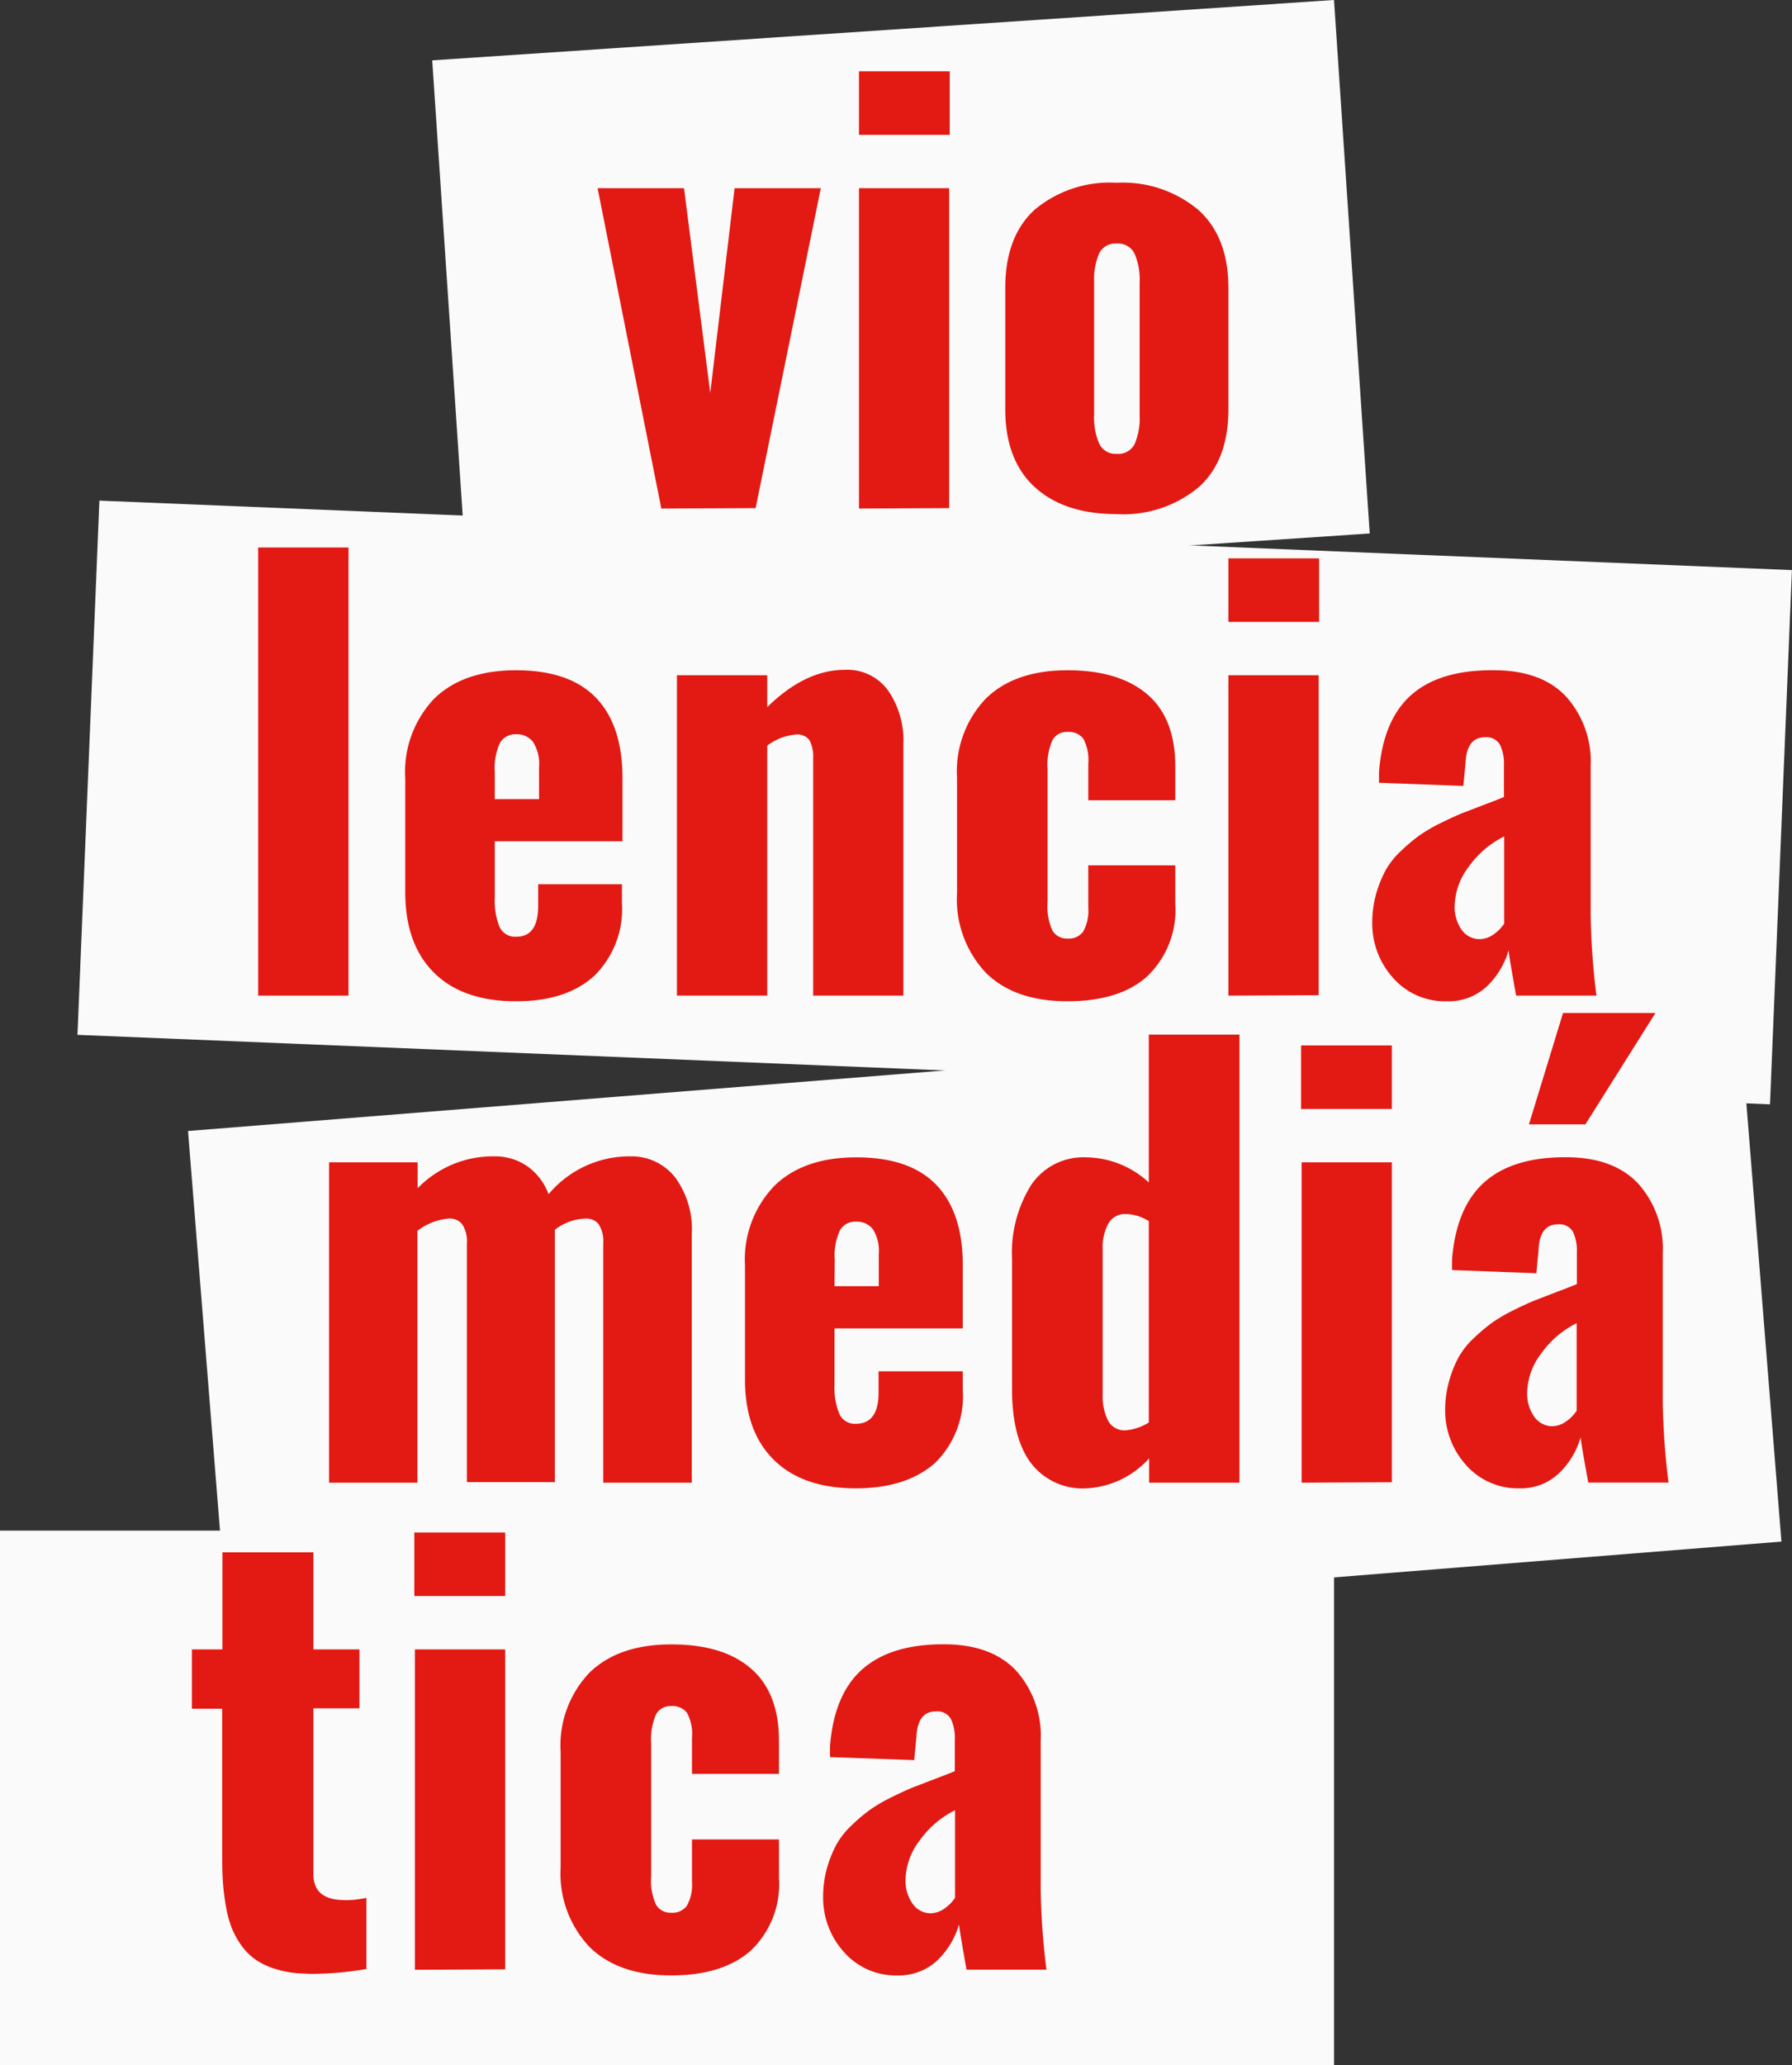 <svg xmlns="http://www.w3.org/2000/svg" viewBox="0 0 161.93 186.57"><rect x="0" y="0" width="161.93" height="186.57" fill="#333333" stroke="none"/><defs><style>.cls-1{fill:#fafafa;}.cls-2{fill:#e31913;}</style></defs><g id="Capa_2" data-name="Capa 2"><g id="Home"><rect class="cls-1" x="40.58" y="2.67" width="81.67" height="48.3" transform="translate(-1.61 5.5) rotate(-3.83)"></rect><rect class="cls-1" x="7.93" y="48.34" width="153.07" height="48.3" transform="translate(3.04 -3.4) rotate(2.35)"></rect><rect class="cls-1" y="138.27" width="120.55" height="48.3"></rect><rect class="cls-1" x="19.12" y="95.76" width="140.12" height="48.3" transform="matrix(1, -0.08, 0.08, 1, -9.79, 7.94)"></rect><path class="cls-2" d="M59.76,45.94,54,17h7.81l2.37,18.5L66.38,17h7.79l-5.89,28.9Z"></path><path class="cls-2" d="M77.62,12.18V6.44h8.2v5.74Zm0,33.76V17h8.15v28.9Z"></path><path class="cls-2" d="M108.33,44a10.63,10.63,0,0,1-7.43,2.44c-3.16,0-5.62-.81-7.4-2.44s-2.66-4-2.66-7V26q0-4.63,2.66-7.06a10.58,10.58,0,0,1,7.4-2.43A10.63,10.63,0,0,1,108.33,19Q111,21.44,111,26V37C111,40,110.13,42.39,108.33,44Zm-7.43-3a1.66,1.66,0,0,0,1.62-.87,5.81,5.81,0,0,0,.46-2.6v-12a5.88,5.88,0,0,0-.46-2.62A1.66,1.66,0,0,0,100.9,22a1.64,1.64,0,0,0-1.58.89,6,6,0,0,0-.45,2.6v12a5.83,5.83,0,0,0,.45,2.57A1.63,1.63,0,0,0,100.9,41Z"></path><path class="cls-2" d="M23.33,89.94V49.46h8.16V89.94Z"></path><path class="cls-2" d="M46.63,90.45q-4.79,0-7.39-2.56t-2.62-7.23V70.31a9.59,9.59,0,0,1,2.63-7.21q2.63-2.55,7.38-2.55c3.21,0,5.62.82,7.22,2.48s2.4,4.08,2.4,7.28V76H44.71v5.08a6.3,6.3,0,0,0,.43,2.65,1.54,1.54,0,0,0,1.49.89c1.37,0,2-.94,2-2.81V79.88h7.57v1.69a8.45,8.45,0,0,1-2.52,6.6C52,89.69,49.68,90.45,46.63,90.45ZM44.71,72.19h4V69.31A3.71,3.71,0,0,0,48.15,67a1.85,1.85,0,0,0-1.54-.67,1.58,1.58,0,0,0-1.43.78,5.4,5.4,0,0,0-.47,2.66Z"></path><path class="cls-2" d="M61.17,89.94V61h8.16v2.88c2.29-2.25,4.63-3.37,7-3.37a4.54,4.54,0,0,1,3.93,1.88,7.94,7.94,0,0,1,1.37,4.83V89.94H73.48V68.48a3.1,3.1,0,0,0-.34-1.62,1.36,1.36,0,0,0-1.27-.5,4.9,4.9,0,0,0-2.54,1V89.94Z"></path><path class="cls-2" d="M96.46,90.45c-3.17,0-5.63-.85-7.37-2.57a9.66,9.66,0,0,1-2.61-7.19V70.24a9.52,9.52,0,0,1,2.61-7.14q2.61-2.55,7.37-2.55c3.13,0,5.53.73,7.22,2.18s2.52,3.63,2.52,6.51v3.05H98.34V69a4.06,4.06,0,0,0-.45-2.27,1.62,1.62,0,0,0-1.4-.61,1.48,1.48,0,0,0-1.39.75,5.53,5.53,0,0,0-.44,2.62v12a5.2,5.2,0,0,0,.45,2.59,1.53,1.53,0,0,0,1.38.71,1.6,1.6,0,0,0,1.4-.65A3.9,3.9,0,0,0,98.34,82V78.17h7.86v3.5a8.26,8.26,0,0,1-2.55,6.54C102,89.71,99.55,90.45,96.46,90.45Z"></path><path class="cls-2" d="M111,56.18V50.44h8.2v5.74Zm0,33.76V61h8.16v28.9Z"></path><path class="cls-2" d="M130.71,90.45a6.23,6.23,0,0,1-4.89-2.18A7.33,7.33,0,0,1,124,83.4a9.81,9.81,0,0,1,.35-2.65,11,11,0,0,1,.86-2.14,7.32,7.32,0,0,1,1.4-1.75,15.62,15.62,0,0,1,1.64-1.38,14.13,14.13,0,0,1,1.94-1.13c.81-.4,1.45-.69,1.94-.89l2-.77c.84-.31,1.43-.55,1.77-.69V69.14a3.87,3.87,0,0,0-.37-1.88,1.39,1.39,0,0,0-1.34-.66c-1.11,0-1.69.77-1.76,2.3L132.23,71l-7.62-.29s0-.21,0-.49,0-.43,0-.46q.36-4.74,2.94-7T135,60.55q4.28,0,6.51,2.37a8.81,8.81,0,0,1,2.23,6.32V82.69a64.62,64.62,0,0,0,.52,7.25H137c-.42-2.34-.65-3.71-.68-4.1a7.24,7.24,0,0,1-2,3.3A5.07,5.07,0,0,1,130.71,90.45Zm3-5.61a2.23,2.23,0,0,0,1.21-.4,3.6,3.6,0,0,0,1-1V75.56a8.62,8.62,0,0,0-3.21,2.75,6,6,0,0,0-1.26,3.45,3.56,3.56,0,0,0,.64,2.25A2,2,0,0,0,133.67,84.84Z"></path><path class="cls-2" d="M29.74,133.94V105h8v2.34a9.46,9.46,0,0,1,6.89-2.88,5.14,5.14,0,0,1,3,.88,5.37,5.37,0,0,1,1.94,2.54,9.55,9.55,0,0,1,7.4-3.42A5,5,0,0,1,61,106.35a7.9,7.9,0,0,1,1.51,5.13v22.46h-8V112.31a2.82,2.82,0,0,0-.42-1.73,1.43,1.43,0,0,0-1.29-.49,4.7,4.7,0,0,0-2.66,1v22.8H42.19V112.31a2.77,2.77,0,0,0-.43-1.72,1.43,1.43,0,0,0-1.3-.5,5.32,5.32,0,0,0-2.74,1.1v22.75Z"></path><path class="cls-2" d="M77.33,134.45q-4.78,0-7.39-2.56t-2.62-7.23V114.31A9.59,9.59,0,0,1,70,107.1q2.63-2.55,7.38-2.55c3.21,0,5.62.82,7.22,2.48s2.4,4.08,2.4,7.28V120H75.41v5.08a6.13,6.13,0,0,0,.44,2.65,1.52,1.52,0,0,0,1.48.89c1.37,0,2.06-.94,2.06-2.81v-1.93H87v1.69a8.45,8.45,0,0,1-2.52,6.6C82.74,133.69,80.38,134.45,77.33,134.45Zm-1.92-18.26h4v-2.88a3.71,3.71,0,0,0-.54-2.28,1.85,1.85,0,0,0-1.54-.67,1.58,1.58,0,0,0-1.43.78,5.4,5.4,0,0,0-.47,2.66Z"></path><path class="cls-2" d="M98.17,134.45a5.87,5.87,0,0,1-5-2.27c-1.15-1.51-1.72-3.76-1.72-6.73V113.7a11.54,11.54,0,0,1,1.72-6.64,5.68,5.68,0,0,1,5-2.51,8.48,8.48,0,0,1,5.64,2.27V93.46H112v40.48h-8.16v-2.2A8.18,8.18,0,0,1,98.17,134.45Zm3.52-5.24a4.65,4.65,0,0,0,2.12-.71V110.31a4.14,4.14,0,0,0-2.07-.64,1.71,1.71,0,0,0-1.59.87,4.42,4.42,0,0,0-.51,2.26V126a4.9,4.9,0,0,0,.48,2.32A1.67,1.67,0,0,0,101.69,129.21Z"></path><path class="cls-2" d="M117.57,100.18V94.44h8.2v5.74Zm.05,33.76V105h8.15v28.9Z"></path><path class="cls-2" d="M137.31,134.45a6.25,6.25,0,0,1-4.9-2.18,7.33,7.33,0,0,1-1.82-4.87,9.43,9.43,0,0,1,.36-2.65,10.37,10.37,0,0,1,.85-2.14,7.32,7.32,0,0,1,1.4-1.75,16.72,16.72,0,0,1,1.64-1.38,14.77,14.77,0,0,1,1.94-1.13c.81-.4,1.45-.69,1.94-.89l2-.77c.84-.31,1.43-.55,1.77-.69v-2.86a4,4,0,0,0-.36-1.88,1.42,1.42,0,0,0-1.35-.66c-1.1,0-1.69.77-1.75,2.3l-.2,2.12-7.62-.29s0-.21,0-.49,0-.43,0-.46q.38-4.74,2.94-7t7.36-2.24q4.27,0,6.51,2.37a8.81,8.81,0,0,1,2.23,6.32v13.45a67.1,67.1,0,0,0,.52,7.25h-7.25c-.43-2.34-.66-3.71-.69-4.1a7.24,7.24,0,0,1-2,3.3A5,5,0,0,1,137.31,134.45Zm2.95-5.61a2.23,2.23,0,0,0,1.21-.4,3.6,3.6,0,0,0,1-1v-7.91a8.62,8.62,0,0,0-3.21,2.75,6,6,0,0,0-1.26,3.45,3.62,3.62,0,0,0,.64,2.25A2,2,0,0,0,140.26,128.84Zm-2.1-27.27,3.08-10.06h8.35l-6.33,10.06Z"></path><path class="cls-2" d="M27.45,178.28A9,9,0,0,1,25,177.9a6.59,6.59,0,0,1-1.85-.84,5.38,5.38,0,0,1-1.32-1.29,7.76,7.76,0,0,1-.89-1.61,10.15,10.15,0,0,1-.52-1.93,21,21,0,0,1-.27-2.11c-.05-.68-.07-1.44-.07-2.29V154.36H17.34V149H20.1v-8.77h8.22V149h4.16v5.32H28.32V169.3c0,1.51.87,2.29,2.62,2.34a4.31,4.31,0,0,0,.72,0,5.17,5.17,0,0,0,.66-.06l.51-.08.28-.05v6.42a29.56,29.56,0,0,1-4.83.44C28,178.31,27.72,178.3,27.45,178.28Z"></path><path class="cls-2" d="M37.44,144.18v-5.74h8.21v5.74Zm.05,33.76V149h8.16v28.9Z"></path><path class="cls-2" d="M60.65,178.45c-3.18,0-5.63-.85-7.38-2.57a9.66,9.66,0,0,1-2.61-7.19V158.24a9.52,9.52,0,0,1,2.61-7.14c1.75-1.7,4.2-2.55,7.38-2.55s5.53.73,7.21,2.18,2.53,3.63,2.53,6.51v3H62.53V157a4.06,4.06,0,0,0-.45-2.27,1.64,1.64,0,0,0-1.41-.61,1.49,1.49,0,0,0-1.39.75,5.66,5.66,0,0,0-.44,2.62v12a5.2,5.2,0,0,0,.45,2.59,1.53,1.53,0,0,0,1.38.71,1.61,1.61,0,0,0,1.41-.65,3.9,3.9,0,0,0,.45-2.16v-3.81h7.86v3.5a8.26,8.26,0,0,1-2.55,6.54C66.14,177.71,63.74,178.45,60.65,178.45Z"></path><path class="cls-2" d="M81.09,178.45a6.23,6.23,0,0,1-4.89-2.18,7.33,7.33,0,0,1-1.82-4.87,9.81,9.81,0,0,1,.35-2.65,11,11,0,0,1,.86-2.14,7.32,7.32,0,0,1,1.4-1.75,15.62,15.62,0,0,1,1.64-1.38,14.13,14.13,0,0,1,1.94-1.13c.81-.4,1.45-.69,1.94-.89l2-.77c.84-.31,1.43-.55,1.77-.69v-2.86a3.87,3.87,0,0,0-.37-1.88,1.39,1.39,0,0,0-1.34-.66c-1.11,0-1.69.77-1.76,2.3L82.61,159,75,158.73s0-.21,0-.49,0-.43,0-.46q.36-4.74,2.94-7t7.36-2.24q4.27,0,6.51,2.37a8.81,8.81,0,0,1,2.23,6.32v13.45a64.62,64.62,0,0,0,.52,7.25H87.34c-.42-2.34-.65-3.71-.68-4.1a7.24,7.24,0,0,1-2,3.3A5.07,5.07,0,0,1,81.09,178.45Zm3-5.61a2.23,2.23,0,0,0,1.21-.4,3.6,3.6,0,0,0,1-1v-7.91a8.62,8.62,0,0,0-3.21,2.75,6,6,0,0,0-1.26,3.45,3.56,3.56,0,0,0,.64,2.25A2,2,0,0,0,84.05,172.84Z"></path></g></g></svg>
